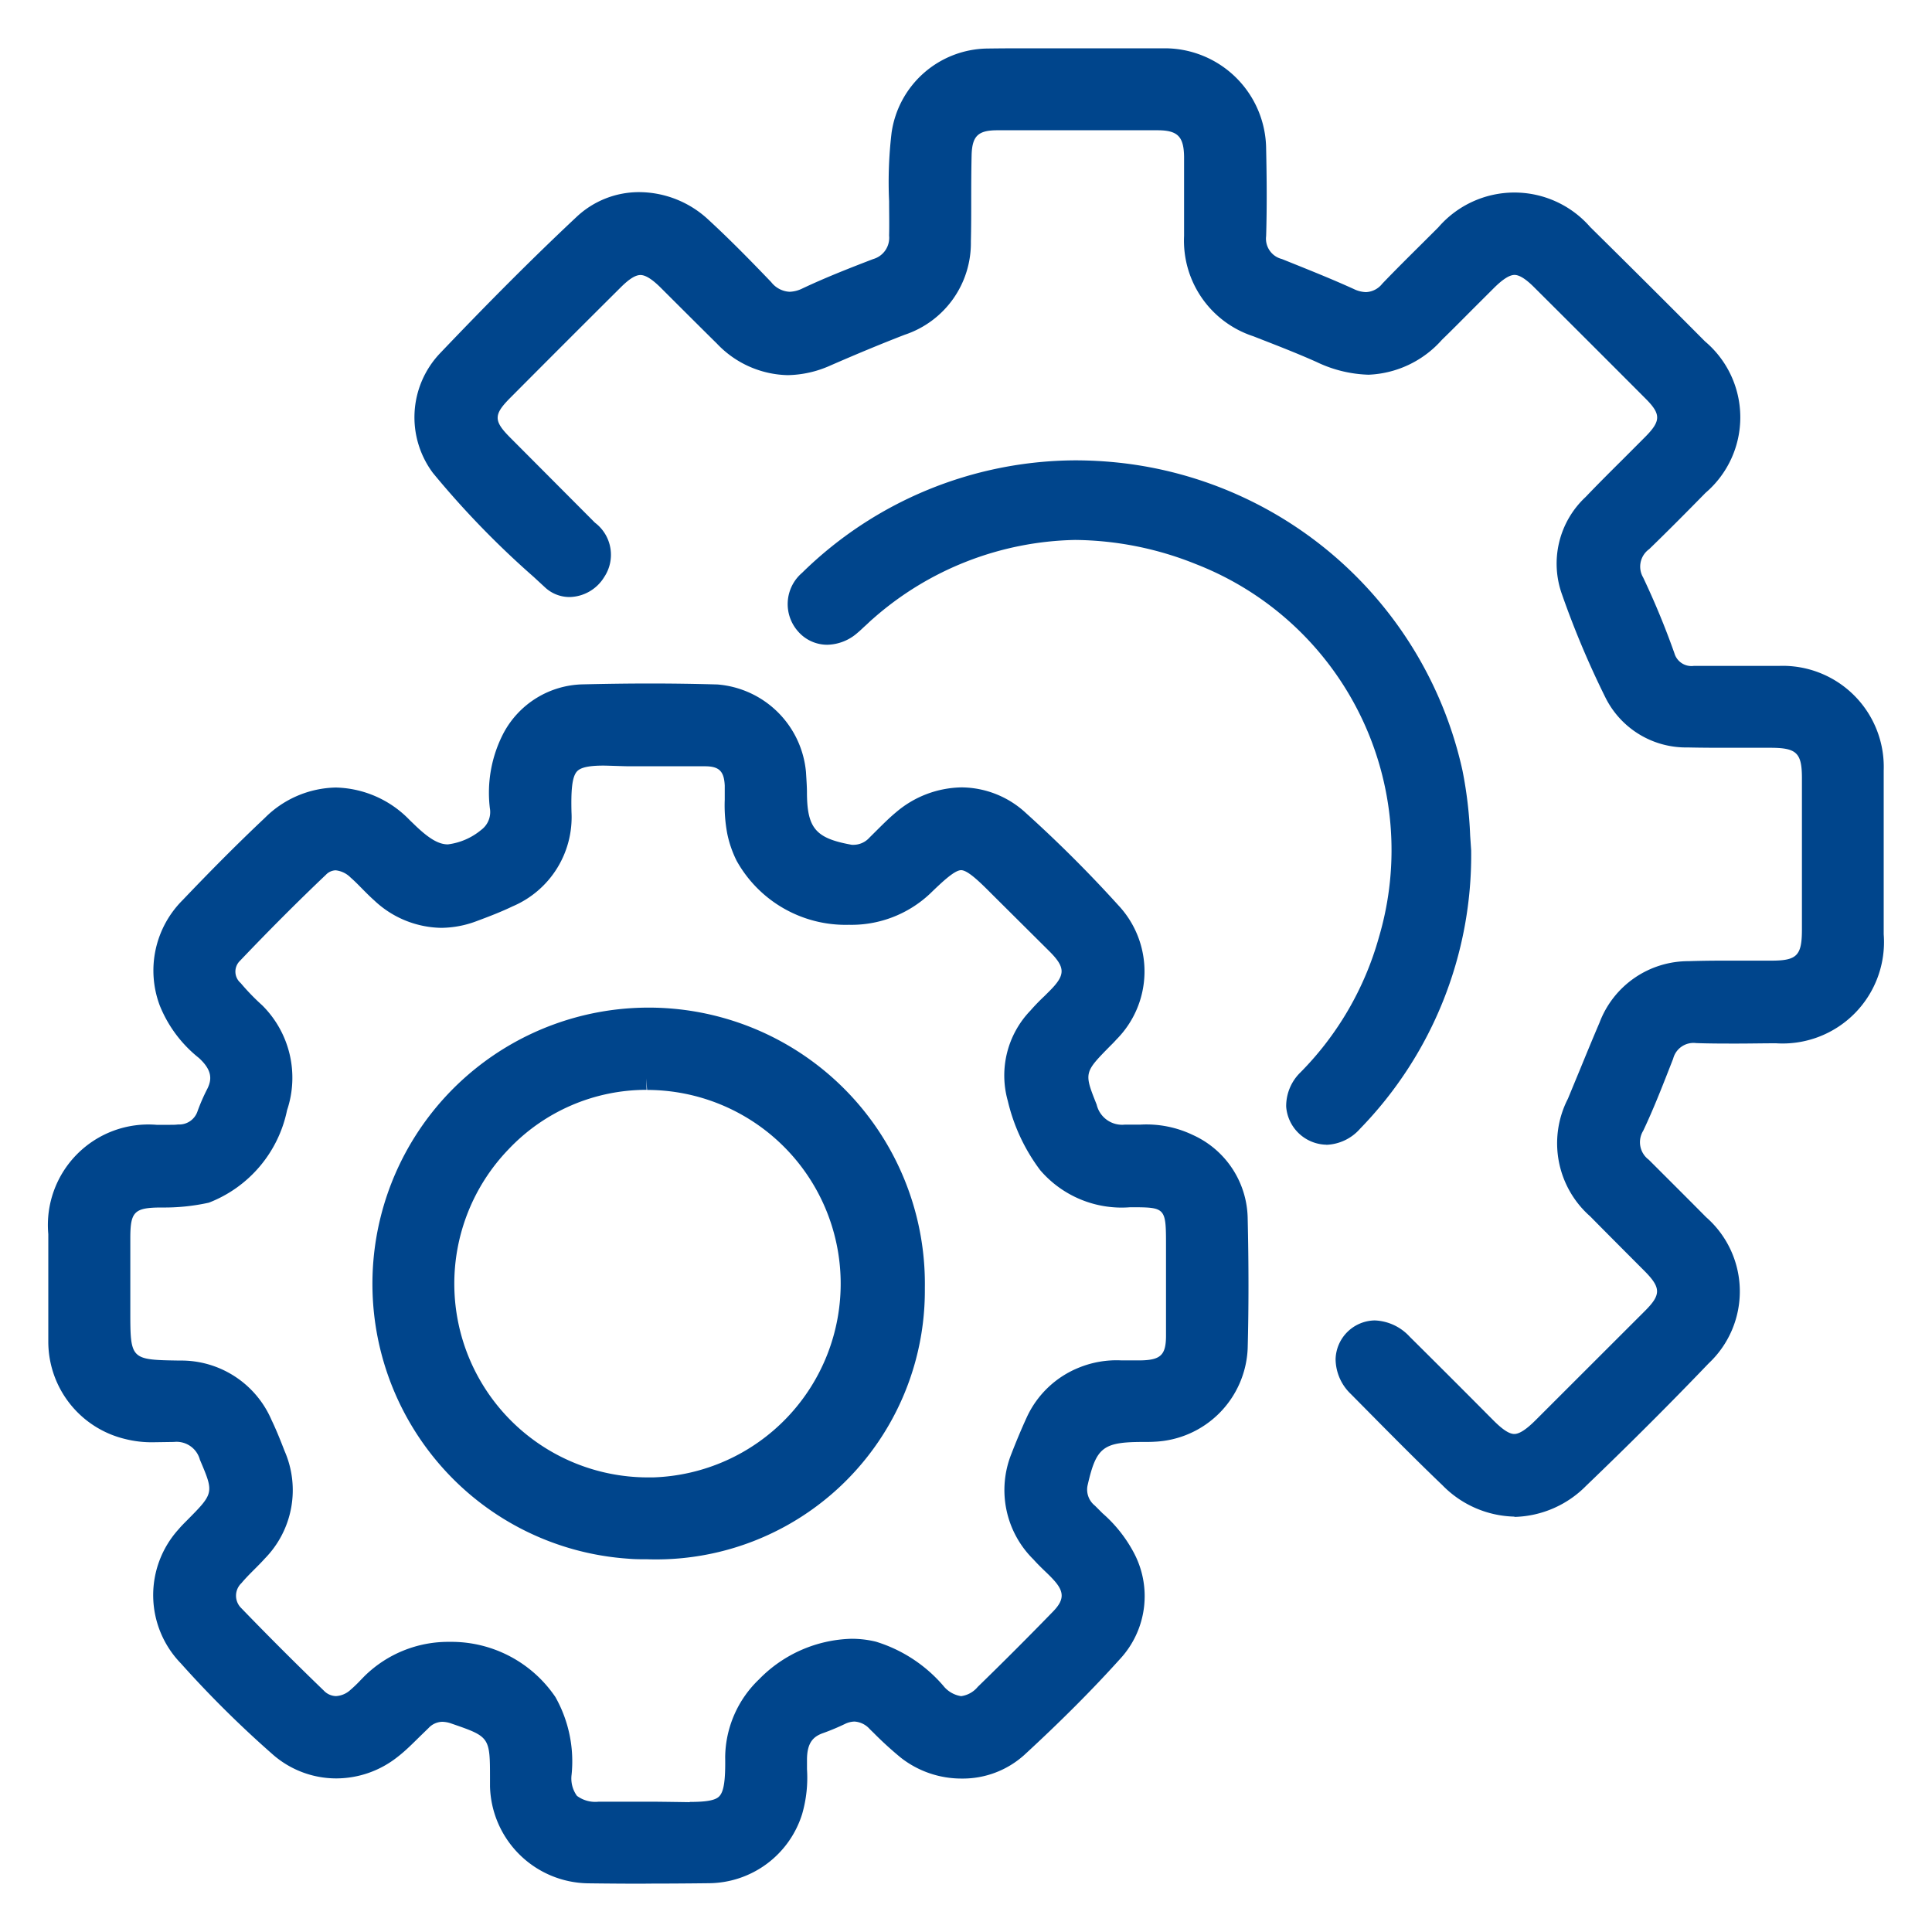 <svg id="icon-gears" xmlns="http://www.w3.org/2000/svg" xmlns:xlink="http://www.w3.org/1999/xlink" width="40" height="40" viewBox="0 0 40 40">
  <defs>
    <clipPath id="clip-path">
      <rect id="Rectangle_1666" data-name="Rectangle 1666" width="40" height="40" fill="none"/>
    </clipPath>
  </defs>
  <g id="Groupe_4666" data-name="Groupe 4666" clip-path="url(#clip-path)">
    <path id="Tracé_6735" data-name="Tracé 6735" d="M13.368,39q-.6,0-1.2-.008a2.061,2.061,0,0,1-2.023-2.007v-.142c0-.883,0-.883-.8-1.159a.589.589,0,0,0-.188-.036.4.4,0,0,0-.286.131l-.173.168c-.151.148-.3.3-.468.429a2.044,2.044,0,0,1-1.267.444,1.993,1.993,0,0,1-1.3-.482,22.077,22.077,0,0,1-1.919-1.9A2.03,2.03,0,0,1,3.7,31.659c.052-.062.109-.119.166-.176.566-.571.566-.571.273-1.26a.5.5,0,0,0-.537-.369l-.409.006a2.254,2.254,0,0,1-.61-.069A2.073,2.073,0,0,1,1,27.77c0-.539,0-1.079,0-1.618v-.6a2.081,2.081,0,0,1,2.24-2.264l.287,0c.054,0,.107,0,.16-.007a.4.4,0,0,0,.4-.266,3.911,3.911,0,0,1,.194-.45c.109-.206.122-.4-.163-.661a2.649,2.649,0,0,1-.81-1.085,2.059,2.059,0,0,1,.474-2.184c.552-.579,1.115-1.149,1.7-1.7a2.132,2.132,0,0,1,1.471-.63,2.189,2.189,0,0,1,1.53.675l.078.075c.307.3.513.427.712.427a1.338,1.338,0,0,0,.69-.3.459.459,0,0,0,.179-.449,2.672,2.672,0,0,1,.279-1.547,1.905,1.905,0,0,1,1.64-1.017c.467-.011.935-.018,1.4-.018s.927.007,1.39.02a2,2,0,0,1,1.836,1.814c.012.194.019.3.02.406,0,.76.178.965.93,1.1h.025a.446.446,0,0,0,.34-.15l.157-.156c.13-.129.259-.258.4-.374a2.138,2.138,0,0,1,1.351-.509,1.978,1.978,0,0,1,1.336.536,26.615,26.615,0,0,1,1.909,1.906,2,2,0,0,1-.041,2.778c-.04.045-.081.087-.123.128-.549.558-.549.558-.286,1.219a.541.541,0,0,0,.586.415l.321,0A2.227,2.227,0,0,1,24.7,23.5a1.928,1.928,0,0,1,1.132,1.729c.022.966.022,1.844,0,2.686a2.018,2.018,0,0,1-1.922,1.934c-.077.005-.156.005-.234.005-.846,0-.979.111-1.159.9a.424.424,0,0,0,.152.419l.158.158a2.858,2.858,0,0,1,.639.8,1.914,1.914,0,0,1-.282,2.222c-.566.628-1.213,1.278-1.981,1.985a1.9,1.9,0,0,1-1.29.485,2.032,2.032,0,0,1-1.256-.427,7.394,7.394,0,0,1-.571-.52l-.077-.075a.46.46,0,0,0-.317-.158.476.476,0,0,0-.195.048,4.679,4.679,0,0,1-.448.188c-.2.069-.338.187-.341.544l0,.207a2.706,2.706,0,0,1-.1.926,2.038,2.038,0,0,1-1.938,1.434q-.651.008-1.3.008m.913-1.691c.347,0,.528-.034.606-.114.1-.1.132-.34.125-.815a2.26,2.26,0,0,1,.7-1.608,2.769,2.769,0,0,1,1.917-.841,2.15,2.15,0,0,1,.5.059,3,3,0,0,1,1.4.915.582.582,0,0,0,.368.214.539.539,0,0,0,.344-.192q.791-.769,1.559-1.56c.238-.245.238-.413,0-.668-.055-.06-.114-.117-.173-.173-.08-.077-.159-.155-.233-.238A2.016,2.016,0,0,1,20.94,30.1c.1-.258.207-.515.323-.767a2.016,2.016,0,0,1,1.086-1.022,2.066,2.066,0,0,1,.86-.146h.423c.4-.01.506-.116.509-.5,0-.449,0-1.854,0-1.854,0-.816,0-.816-.744-.816h0a2.222,2.222,0,0,1-1.86-.767,3.842,3.842,0,0,1-.671-1.433,1.937,1.937,0,0,1,.467-1.871,4.15,4.15,0,0,1,.29-.3l.1-.1c.337-.335.34-.487.016-.816L20.524,18.5c-.253-.255-.492-.484-.625-.484s-.38.231-.642.485a2.374,2.374,0,0,1-1.682.646,2.582,2.582,0,0,1-2.323-1.324,2.28,2.28,0,0,1-.194-.558,3.171,3.171,0,0,1-.053-.711c0-.1,0-.193,0-.289-.014-.3-.117-.4-.41-.4H13.027c-.088,0-.453-.014-.535-.014-.292,0-.465.036-.542.116-.112.114-.128.42-.118.846a2.005,2.005,0,0,1-1.219,1.952c-.241.116-.493.212-.745.306a2.111,2.111,0,0,1-.738.139,2.067,2.067,0,0,1-1.384-.57c-.087-.077-.169-.16-.251-.243s-.153-.156-.236-.228a.509.509,0,0,0-.31-.15.288.288,0,0,0-.2.091c-.592.562-1.191,1.163-1.781,1.783a.311.311,0,0,0,.014.459,4.637,4.637,0,0,0,.447.462,2.113,2.113,0,0,1,.514,2.173A2.615,2.615,0,0,1,4.324,24.9a4.239,4.239,0,0,1-.968.1h0c-.578,0-.657.084-.658.632v1.5c0,1.021,0,1.021,1.02,1.037A2.034,2.034,0,0,1,5.622,29.4c.1.208.186.424.269.639a2.023,2.023,0,0,1-.407,2.228c-.072.08-.149.157-.226.234s-.179.179-.259.276a.358.358,0,0,0-.005.516q.84.87,1.71,1.709a.36.36,0,0,0,.251.114.481.481,0,0,0,.3-.128,2.772,2.772,0,0,0,.214-.206l.076-.078a2.472,2.472,0,0,1,1.768-.711A2.6,2.6,0,0,1,11.5,35.137a2.711,2.711,0,0,1,.334,1.607.613.613,0,0,0,.111.437.635.635,0,0,0,.45.121l1.071,0c.192,0,.811.01.811.01" fill="#00458c"/>
    <path id="Tracé_6736" data-name="Tracé 6736" d="M31.354,31.4a2.149,2.149,0,0,1-1.488-.648c-.581-.556-1.145-1.129-1.71-1.7l-.19-.192a1.011,1.011,0,0,1-.314-.722.825.825,0,0,1,.811-.8,1.034,1.034,0,0,1,.723.337q.823.816,1.64,1.639l.1.1c.187.187.323.275.426.275s.244-.09.435-.28l2.272-2.27c.331-.331.331-.475,0-.813,0,0-.908-.909-1.133-1.14a2.015,2.015,0,0,1-.464-2.438l.262-.634c.129-.315.259-.63.393-.943A1.966,1.966,0,0,1,34.957,19.9c.242-.008.484-.011.726-.011l.993,0c.53,0,.63-.107.631-.64V16.112c0-.522-.108-.628-.642-.63h-.835c-.294,0-.589,0-.883-.007a1.865,1.865,0,0,1-1.715-1.047,18.672,18.672,0,0,1-.893-2.123,1.885,1.885,0,0,1,.489-2.015c.256-.268.519-.53.783-.792l.451-.452c.327-.33.329-.47.013-.788Q32.92,7.1,31.756,5.941c-.169-.168-.3-.249-.4-.249s-.237.085-.414.259l-.469.468c-.206.207-.411.414-.62.617a2.142,2.142,0,0,1-1.52.722,2.652,2.652,0,0,1-1.078-.265c-.376-.168-.76-.318-1.145-.468l-.161-.063a2.081,2.081,0,0,1-1.434-2.076V4.15c0-.3,0-.6,0-.905-.006-.419-.133-.547-.547-.548l-1.528,0-1.79,0c-.4,0-.524.118-.534.52-.007.312-.008.625-.008.938,0,.281,0,.563-.007.845a2,2,0,0,1-1.371,1.931c-.517.2-1.028.414-1.537.636a2.238,2.238,0,0,1-.886.2,2.078,2.078,0,0,1-1.466-.655c-.241-.236-1.165-1.159-1.165-1.159-.177-.175-.313-.259-.416-.259s-.231.08-.4.247q-1.151,1.145-2.3,2.3c-.341.343-.341.472-.005.811l1.763,1.77a.832.832,0,0,1,.191,1.126.861.861,0,0,1-.715.413.744.744,0,0,1-.51-.2l-.236-.218a18.519,18.519,0,0,1-2.084-2.15A1.925,1.925,0,0,1,9.1,7.325C10.077,6.3,11,5.369,11.938,4.49a1.885,1.885,0,0,1,1.3-.512,2.112,2.112,0,0,1,1.429.571c.45.414.878.852,1.3,1.292a.516.516,0,0,0,.38.2.651.651,0,0,0,.269-.07c.476-.225.969-.418,1.461-.607a.457.457,0,0,0,.331-.485c.006-.237,0-.476,0-.714a8.651,8.651,0,0,1,.051-1.415,2.03,2.03,0,0,1,1.973-1.745Q20.792,1,21.157,1l2.957,0a2.1,2.1,0,0,1,2.1,2.087c.013.6.018,1.2,0,1.8a.434.434,0,0,0,.327.476l.186.075c.435.175.871.35,1.3.545a.615.615,0,0,0,.254.065.453.453,0,0,0,.338-.175c.28-.292.568-.577.855-.862l.306-.305A2.081,2.081,0,0,1,32.923,4.7Q34.117,5.878,35.3,7.068a2.057,2.057,0,0,1,.011,3.136c-.385.393-.772.783-1.166,1.165a.445.445,0,0,0-.125.588,16.509,16.509,0,0,1,.647,1.568.367.367,0,0,0,.4.262l.828,0,.933,0A2.092,2.092,0,0,1,39,15.952l0,3.391A2.1,2.1,0,0,1,36.769,21.6c-.272,0-.544.006-.816.006s-.557,0-.836-.01h0a.435.435,0,0,0-.476.323c-.215.55-.4,1.028-.62,1.492a.452.452,0,0,0,.115.6c.4.4.793.791,1.187,1.189a2.042,2.042,0,0,1,.053,3.027c-.793.828-1.645,1.679-2.532,2.53a2.155,2.155,0,0,1-1.489.649" fill="#00458c"/>
    <path id="Tracé_6737" data-name="Tracé 6737" d="M27.464,23.7a.852.852,0,0,1-.835-.787.974.974,0,0,1,.3-.715,6.437,6.437,0,0,0,1.62-2.793,6.355,6.355,0,0,0-3.79-7.726,6.839,6.839,0,0,0-2.5-.5,6.514,6.514,0,0,0-4.188,1.634c-.053.044-.1.093-.154.141s-.105.1-.16.145a.974.974,0,0,1-.63.25.8.8,0,0,1-.595-.266.852.852,0,0,1,.073-1.222,8.118,8.118,0,0,1,5.658-2.33,8.58,8.58,0,0,1,.917.05,8.184,8.184,0,0,1,7.1,6.376,8.572,8.572,0,0,1,.158,1.339l.021.312a8.121,8.121,0,0,1-2.3,5.761.973.973,0,0,1-.7.333" fill="#00458c"/>
    <path id="Tracé_6738" data-name="Tracé 6738" d="M13.4,32.283c-.131,0-.261,0-.393-.012a5.668,5.668,0,0,1-3.88-1.923,5.719,5.719,0,1,1,10.021-3.676A5.565,5.565,0,0,1,13.4,32.283m-.013-9.719a3.931,3.931,0,0,0-2.86,1.233A4.01,4.01,0,0,0,13.4,30.588l.12,0a4.012,4.012,0,0,0-.122-8.022l-.02-.24Z" fill="#00458c"/>
  </g>
</svg>
